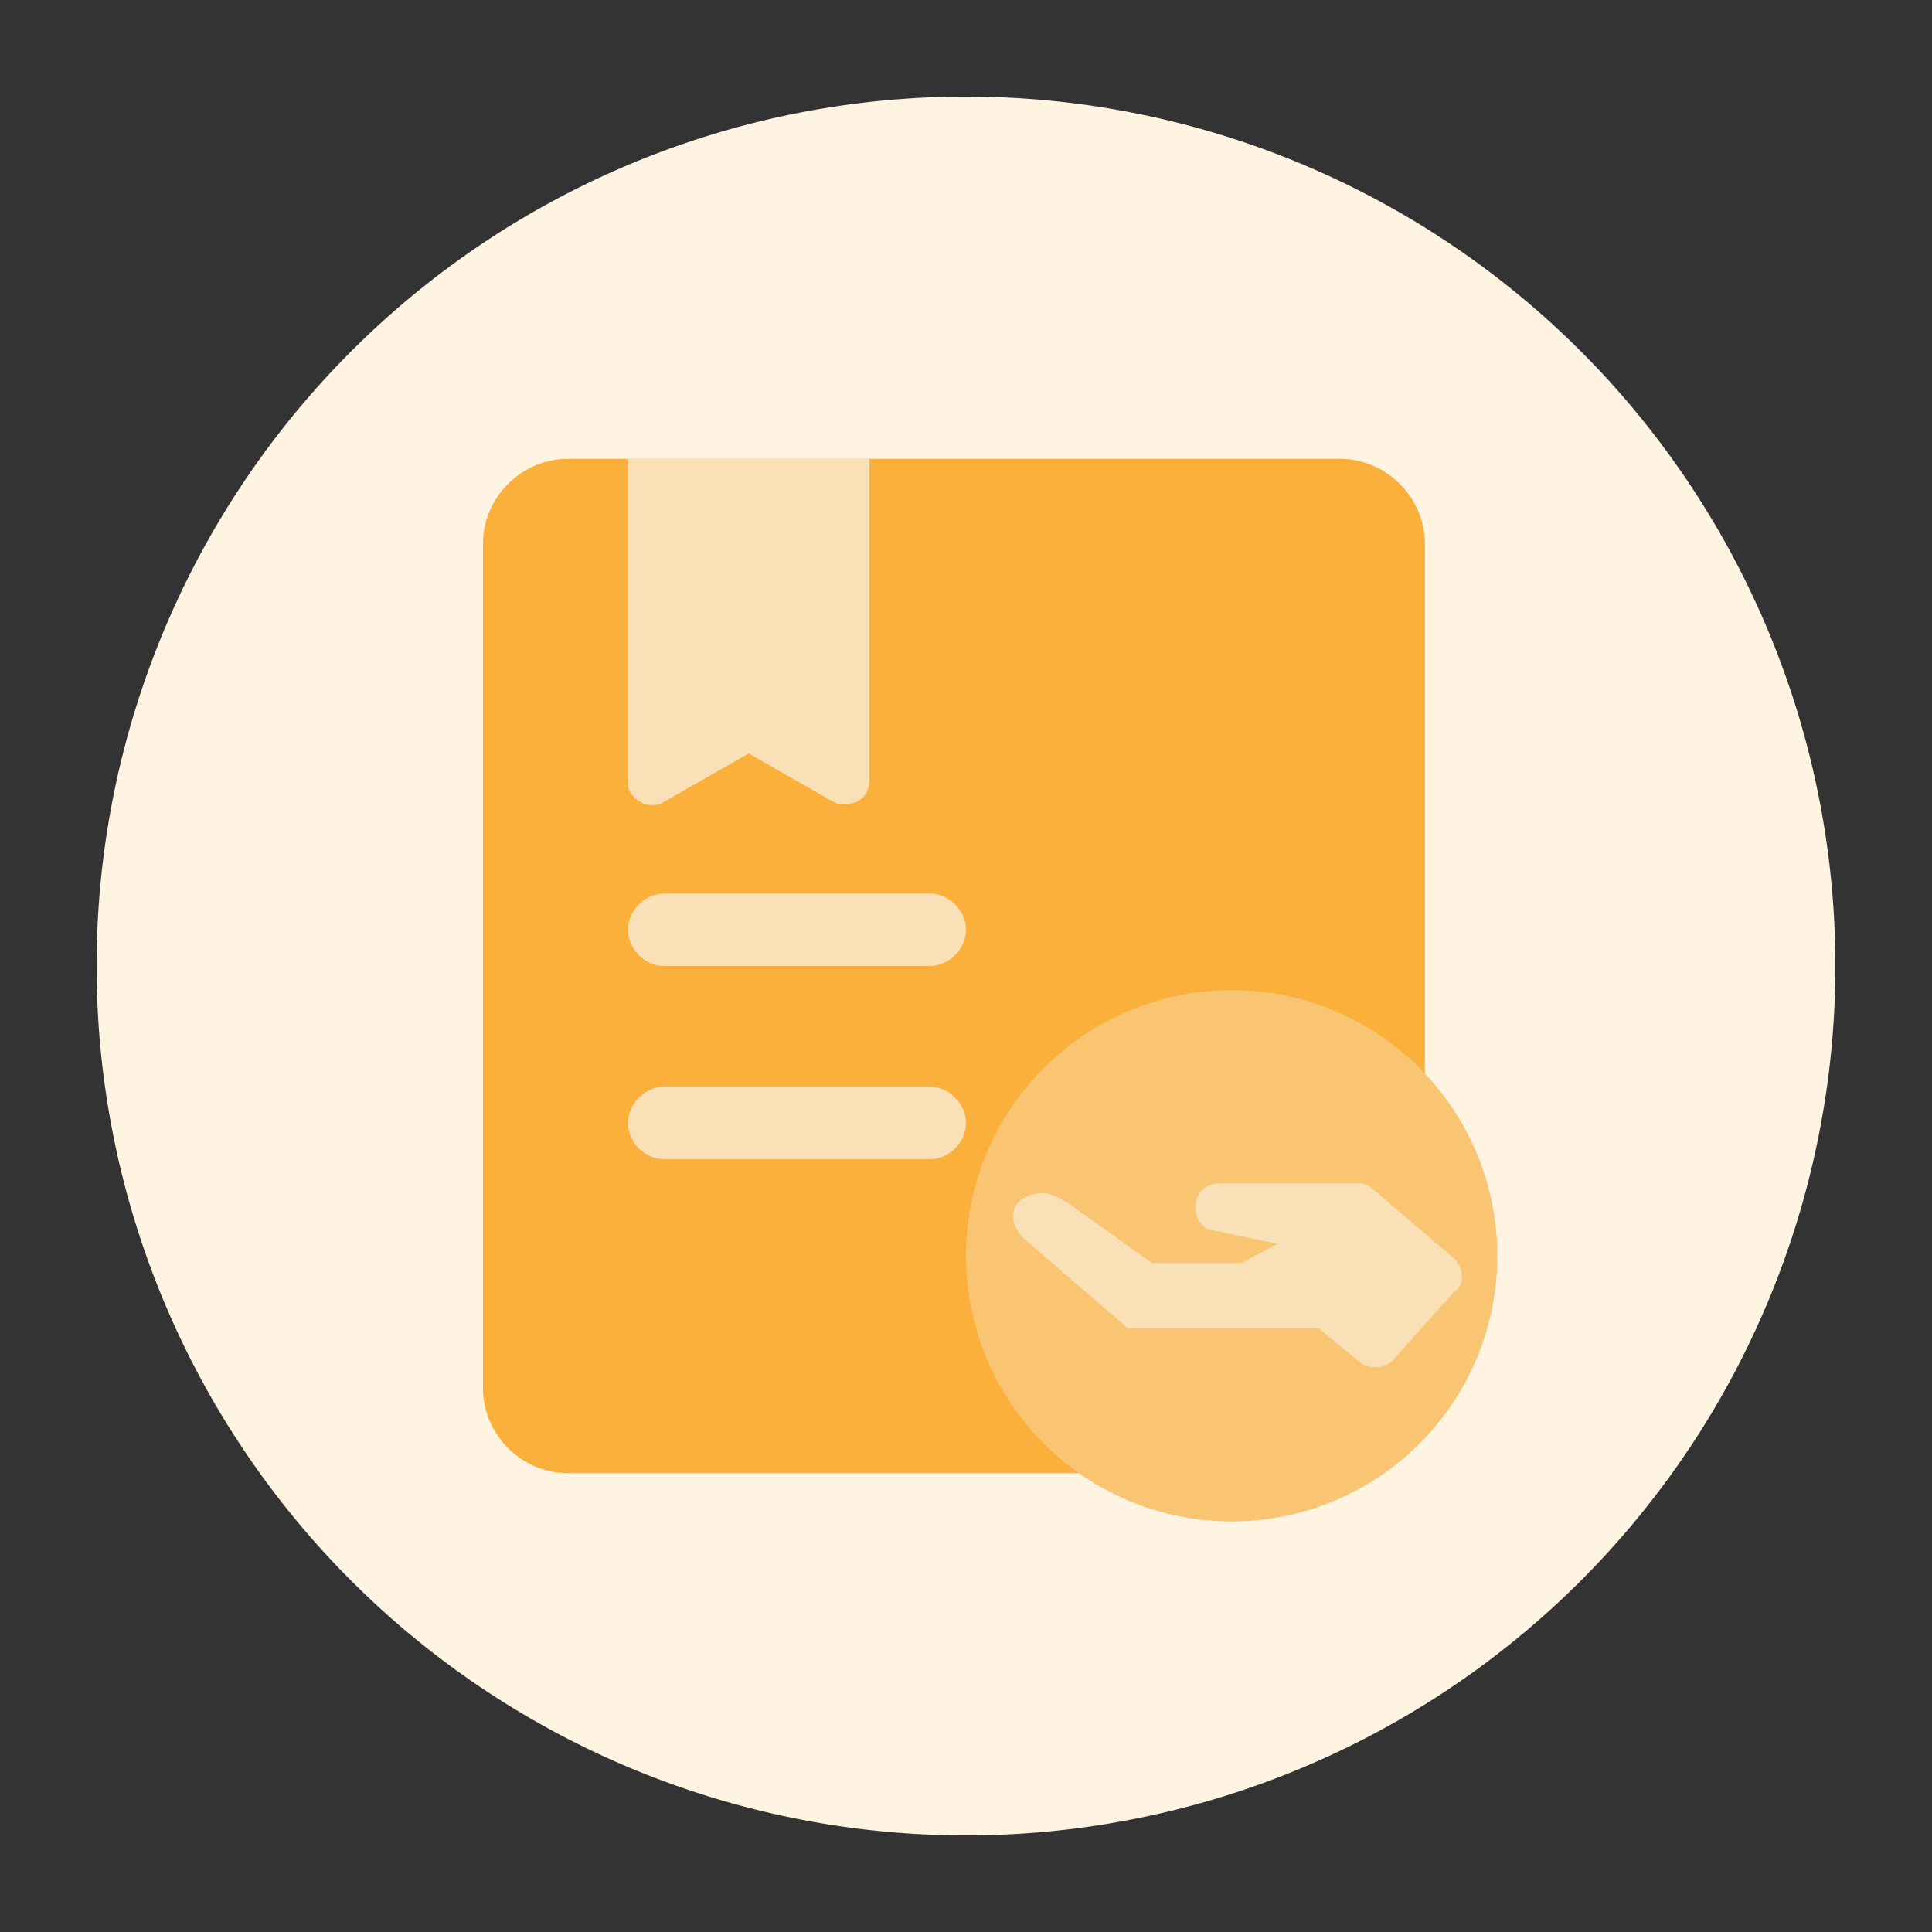 <?xml version="1.0" standalone="no"?><!DOCTYPE svg PUBLIC "-//W3C//DTD SVG 1.1//EN" "http://www.w3.org/Graphics/SVG/1.1/DTD/svg11.dtd"><svg t="1684468710509" class="icon" viewBox="0 0 1024 1024" version="1.1" xmlns="http://www.w3.org/2000/svg" p-id="14400" xmlns:xlink="http://www.w3.org/1999/xlink" width="200" height="200"><rect x="0" y="0" width="1024" height="1024" fill="#333333" stroke="none"/><path d="M512 512m-460.8 0a460.8 460.8 0 1 0 921.6 0 460.8 460.8 0 1 0-921.6 0Z" fill="#FFF3E2" p-id="14401"></path><path d="M300.8 243.2h409.6c24.32 0 44.8 20.48 44.8 44.8v448c0 24.32-20.48 44.8-44.8 44.8h-409.6c-24.32 0-44.8-20.48-44.8-44.8v-448c0-24.32 20.48-44.8 44.8-44.8z" fill="#FBB03B" p-id="14402"></path><path d="M652.8 665.6m-140.8 0a140.8 140.8 0 1 0 281.6 0 140.8 140.8 0 1 0-281.6 0Z" fill="#FAC573" p-id="14403"></path><path d="M770.56 666.88l-43.52-37.12c-1.28-1.28-3.84-2.56-6.4-2.56h-74.24c-7.68 0-12.8 5.12-12.8 12.8 0 5.12 2.56 8.96 6.4 11.52l37.12 7.68-19.2 10.24h-47.36l-44.8-32c-6.4-3.84-10.24-5.12-14.08-5.12-14.08 1.28-19.2 11.52-10.24 23.04l56.32 48.64h101.12l21.76 17.92c5.12 3.84 12.8 3.84 17.92-1.28l32-35.84c6.4-3.84 5.12-12.8 0-17.92zM332.8 243.2h128v170.24c0 7.68-5.12 12.8-12.8 12.8-2.56 0-3.84 0-6.4-1.28l-44.8-25.6-44.8 25.6c-6.4 3.84-14.08 1.28-17.92-5.12-1.28-1.28-1.28-3.84-1.28-6.4V243.2zM352 473.6h140.8c10.24 0 19.2 8.96 19.2 19.2s-8.96 19.2-19.2 19.2h-140.8c-10.24 0-19.2-8.96-19.2-19.2s8.96-19.2 19.2-19.2zM352 576h140.8c10.24 0 19.2 8.96 19.2 19.2s-8.96 19.2-19.2 19.2h-140.8c-10.24 0-19.2-8.96-19.2-19.2s8.96-19.2 19.2-19.2z" fill="#FAE0B7" p-id="14404"></path></svg>